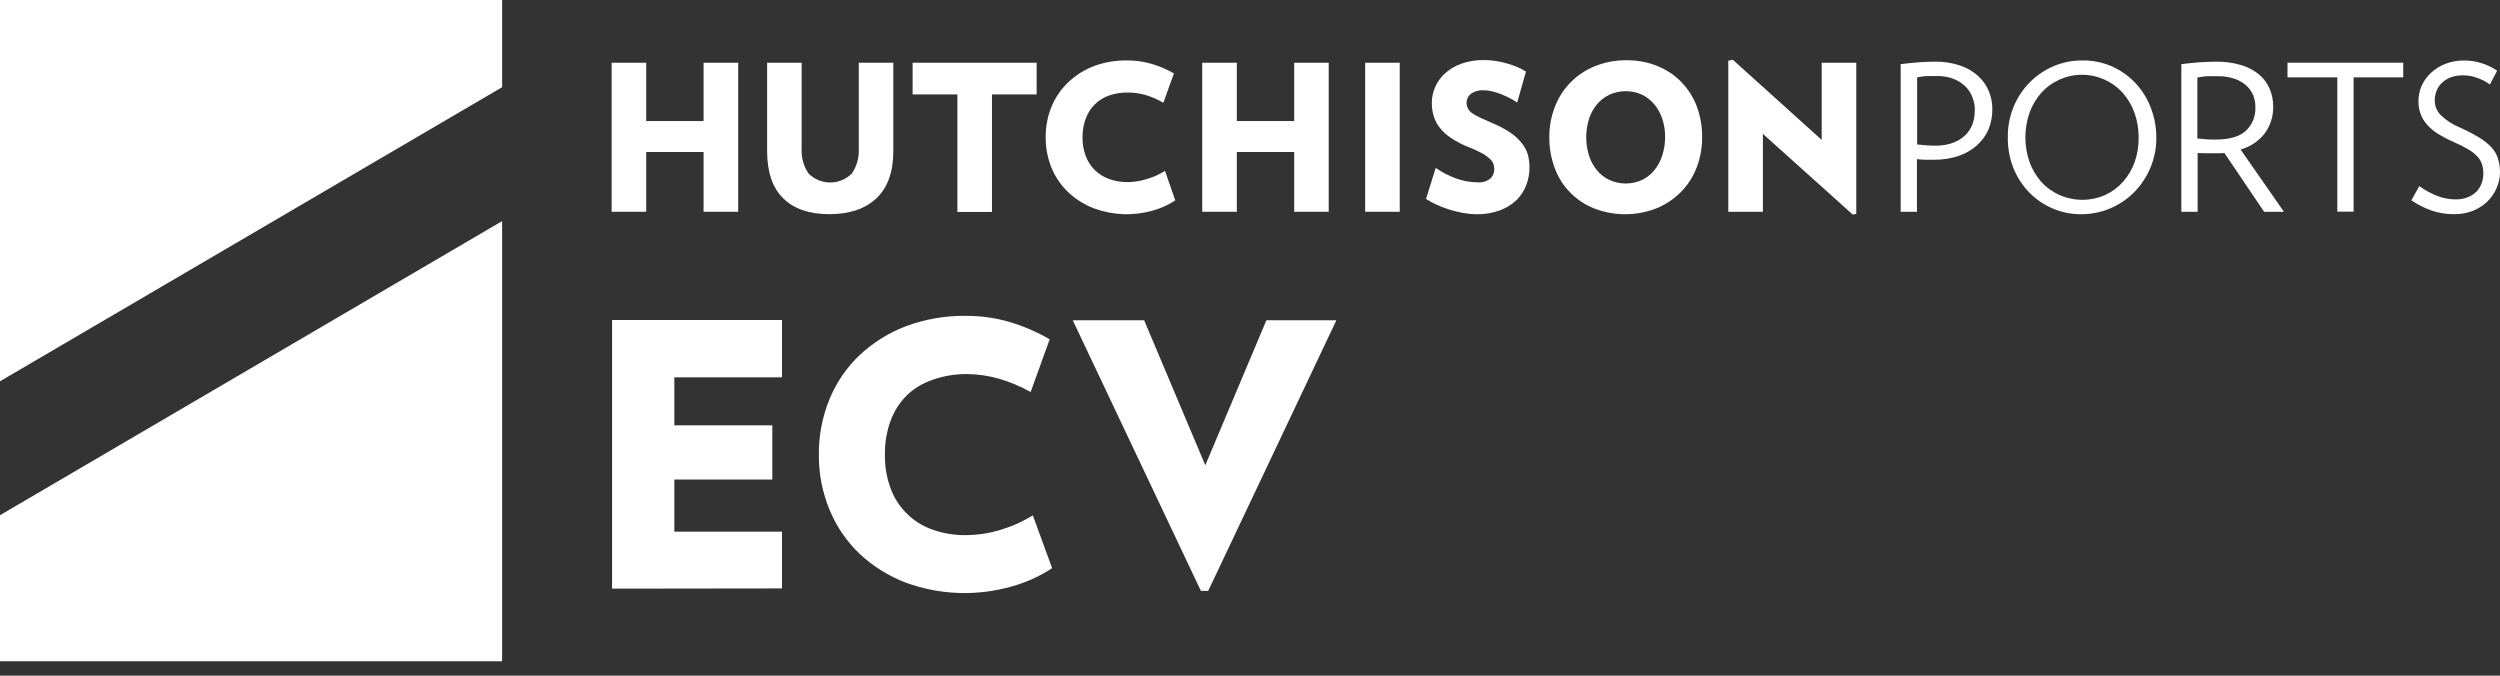 <?xml version="1.0" encoding="UTF-8"?>
<svg width="148px" height="40px" viewBox="0 0 148 40" version="1.1" xmlns="http://www.w3.org/2000/svg" xmlns:xlink="http://www.w3.org/1999/xlink">
    <rect x="0" y="0" width="148" height="40" fill="#333333" stroke="none"/>
    <title>ecv</title>
    <g id="Page-1" stroke="none" stroke-width="1" fill="none" fill-rule="evenodd">
        <g id="ecv" fill="#FFFFFF" fill-rule="nonzero">
            <polygon id="Path" points="41.652 12.537 41.652 8.998 38.256 8.998 38.256 12.537 36.209 12.537 36.209 3.714 38.256 3.714 38.256 7.166 41.652 7.166 41.652 3.714 43.7 3.714 43.7 12.537"></polygon>
            <path d="M52.884,8.945 C52.884,10.173 52.553,11.102 51.89,11.732 C51.227,12.361 50.3,12.677 49.107,12.679 C47.91,12.679 46.995,12.366 46.364,11.738 C45.728,11.112 45.413,10.181 45.413,8.945 L45.413,3.714 L47.457,3.714 L47.457,8.806 C47.429,9.326 47.573,9.84 47.864,10.271 C48.204,10.612 48.665,10.804 49.147,10.804 C49.628,10.804 50.089,10.612 50.429,10.271 C50.724,9.838 50.868,9.32 50.84,8.796 L50.84,3.714 L52.884,3.714 L52.884,8.945 Z" id="Path"></path>
            <polygon id="Path" points="58.725 5.589 58.725 12.547 56.677 12.547 56.677 5.589 54.027 5.589 54.027 3.714 61.369 3.714 61.369 5.589"></polygon>
            <path d="M69.575,11.864 C69.167,12.131 68.72,12.333 68.25,12.464 C67.107,12.794 65.888,12.75 64.771,12.338 C64.206,12.125 63.688,11.801 63.247,11.387 C62.818,10.981 62.48,10.488 62.253,9.943 C62.018,9.368 61.9,8.752 61.905,8.13 C61.899,7.506 62.017,6.886 62.253,6.308 C62.479,5.762 62.818,5.27 63.247,4.864 C63.687,4.448 64.205,4.124 64.771,3.909 C65.401,3.678 66.068,3.565 66.739,3.578 C67.234,3.575 67.726,3.646 68.2,3.787 C68.652,3.924 69.087,4.112 69.496,4.347 L68.87,6.083 C68.546,5.893 68.201,5.741 67.842,5.632 C67.493,5.528 67.13,5.476 66.766,5.477 C66.387,5.472 66.011,5.532 65.653,5.655 C65.337,5.766 65.05,5.945 64.811,6.179 C64.573,6.418 64.39,6.706 64.274,7.024 C64.144,7.378 64.08,7.753 64.085,8.13 C64.079,8.507 64.143,8.881 64.274,9.234 C64.39,9.544 64.571,9.827 64.804,10.062 C65.043,10.298 65.33,10.479 65.646,10.592 C66.002,10.722 66.38,10.786 66.759,10.781 C67.141,10.776 67.521,10.715 67.886,10.602 C68.267,10.49 68.631,10.327 68.969,10.118 L69.575,11.864 Z" id="Path"></path>
            <polygon id="Path" points="76.616 12.537 76.616 8.998 73.22 8.998 73.22 12.537 71.172 12.537 71.172 3.714 73.22 3.714 73.22 7.166 76.616 7.166 76.616 3.714 78.66 3.714 78.66 12.537"></polygon>
            <polygon id="Path" points="80.817 12.537 80.817 3.714 82.864 3.714 82.864 12.537"></polygon>
            <path d="M90.544,9.939 C90.545,10.29 90.48,10.637 90.352,10.963 C90.226,11.291 90.033,11.589 89.785,11.838 C89.5,12.11 89.162,12.32 88.791,12.454 C88.349,12.615 87.88,12.692 87.41,12.683 C87.149,12.681 86.888,12.656 86.631,12.61 C86.363,12.561 86.097,12.496 85.836,12.418 C85.58,12.338 85.328,12.243 85.084,12.133 C84.853,12.034 84.631,11.915 84.421,11.778 L84.994,9.939 C85.363,10.198 85.764,10.406 86.187,10.559 C86.595,10.711 87.027,10.79 87.463,10.794 C87.738,10.821 88.014,10.74 88.231,10.569 C88.382,10.427 88.465,10.229 88.46,10.022 C88.463,9.909 88.445,9.797 88.407,9.691 C88.357,9.571 88.278,9.465 88.178,9.383 C88.032,9.254 87.871,9.142 87.698,9.051 C87.433,8.915 87.161,8.792 86.883,8.684 C86.534,8.545 86.201,8.37 85.889,8.16 C85.637,7.994 85.413,7.788 85.226,7.551 C85.065,7.344 84.945,7.109 84.872,6.858 C84.798,6.611 84.761,6.354 84.763,6.096 C84.763,5.772 84.831,5.452 84.961,5.155 C85.097,4.847 85.295,4.57 85.544,4.343 C85.827,4.091 86.157,3.896 86.515,3.77 C86.951,3.619 87.409,3.546 87.87,3.555 C88.11,3.555 88.349,3.575 88.586,3.615 C88.815,3.653 89.042,3.705 89.265,3.77 C89.47,3.833 89.671,3.905 89.868,3.989 C90.032,4.057 90.188,4.141 90.335,4.241 L89.818,6.07 C89.678,5.976 89.533,5.89 89.384,5.811 C89.225,5.729 89.06,5.653 88.887,5.583 C88.712,5.516 88.539,5.46 88.367,5.414 C88.205,5.371 88.038,5.349 87.87,5.347 C87.583,5.321 87.296,5.398 87.062,5.566 C86.914,5.688 86.825,5.868 86.82,6.06 C86.817,6.189 86.847,6.316 86.906,6.431 C86.974,6.548 87.068,6.648 87.181,6.722 C87.337,6.824 87.501,6.913 87.671,6.987 L88.374,7.299 C88.734,7.448 89.079,7.631 89.404,7.845 C89.654,8.012 89.878,8.215 90.067,8.448 C90.239,8.654 90.368,8.892 90.448,9.147 C90.517,9.406 90.549,9.672 90.544,9.939 Z" id="Path"></path>
            <path d="M100.765,8.13 C100.771,8.748 100.659,9.361 100.434,9.936 C100.225,10.474 99.908,10.963 99.503,11.374 C99.093,11.786 98.605,12.111 98.068,12.331 C96.874,12.8 95.548,12.8 94.354,12.331 C93.275,11.899 92.432,11.028 92.035,9.936 C91.821,9.358 91.715,8.746 91.72,8.13 C91.714,7.511 91.827,6.896 92.051,6.318 C92.472,5.221 93.332,4.35 94.424,3.916 C95.016,3.678 95.65,3.56 96.289,3.568 C96.922,3.559 97.551,3.677 98.138,3.916 C99.213,4.356 100.055,5.227 100.457,6.318 C100.669,6.898 100.773,7.513 100.765,8.13 Z M98.575,8.13 C98.579,7.757 98.522,7.385 98.406,7.03 C98.304,6.715 98.142,6.422 97.929,6.169 C97.729,5.929 97.479,5.736 97.197,5.602 C96.59,5.329 95.895,5.329 95.288,5.602 C95.002,5.735 94.749,5.928 94.546,6.169 C94.334,6.423 94.173,6.715 94.072,7.03 C93.848,7.743 93.848,8.508 94.072,9.22 C94.174,9.537 94.335,9.831 94.546,10.088 C94.748,10.331 95.002,10.526 95.288,10.658 C95.895,10.932 96.59,10.932 97.197,10.658 C97.48,10.525 97.73,10.33 97.929,10.088 C98.139,9.831 98.298,9.537 98.399,9.22 C98.517,8.869 98.576,8.501 98.575,8.13 Z" id="Shape"></path>
            <polygon id="Path" points="109.687 12.706 104.363 7.925 104.363 12.537 102.315 12.537 102.315 3.591 102.59 3.545 107.845 8.283 107.845 3.714 109.892 3.714 109.892 12.659"></polygon>
            <path d="M117.947,6.457 C117.952,6.874 117.873,7.288 117.715,7.673 C117.556,8.034 117.32,8.355 117.022,8.614 C116.706,8.891 116.338,9.101 115.939,9.234 C115.469,9.389 114.976,9.464 114.481,9.456 L113.984,9.456 C113.802,9.456 113.636,9.436 113.484,9.419 L113.484,12.537 L112.52,12.537 L112.52,3.797 C112.851,3.757 113.182,3.721 113.514,3.694 C113.845,3.668 114.176,3.651 114.551,3.651 C115.057,3.641 115.561,3.718 116.042,3.88 C116.433,4.012 116.794,4.221 117.102,4.496 C117.376,4.743 117.592,5.047 117.735,5.387 C117.876,5.726 117.948,6.09 117.947,6.457 L117.947,6.457 Z M116.913,6.53 C116.913,6.273 116.866,6.018 116.774,5.778 C116.685,5.529 116.541,5.302 116.353,5.115 C116.151,4.924 115.913,4.773 115.654,4.671 C115.349,4.554 115.024,4.496 114.696,4.503 C114.488,4.503 114.276,4.503 114.06,4.503 C113.869,4.512 113.68,4.538 113.494,4.582 L113.494,8.551 L114.011,8.601 C114.203,8.617 114.385,8.624 114.554,8.624 C114.914,8.632 115.272,8.575 115.611,8.455 C115.885,8.358 116.135,8.204 116.346,8.004 C116.537,7.818 116.683,7.592 116.774,7.342 C116.865,7.081 116.909,6.806 116.903,6.53 L116.913,6.53 Z" id="Shape"></path>
            <path d="M127.654,8.13 C127.661,8.757 127.538,9.379 127.293,9.956 C127.064,10.495 126.734,10.985 126.322,11.4 C125.496,12.222 124.377,12.684 123.211,12.683 C122.055,12.688 120.946,12.225 120.137,11.4 C119.732,10.984 119.413,10.494 119.196,9.956 C118.967,9.375 118.854,8.755 118.864,8.13 C118.853,7.501 118.973,6.876 119.216,6.295 C119.664,5.219 120.517,4.363 121.591,3.909 C122.129,3.685 122.708,3.572 123.291,3.578 C123.868,3.572 124.441,3.684 124.974,3.909 C126.034,4.364 126.868,5.223 127.293,6.295 C127.533,6.877 127.655,7.501 127.654,8.13 Z M126.607,8.13 C126.611,7.634 126.527,7.14 126.359,6.673 C126.205,6.241 125.97,5.843 125.666,5.5 C125.05,4.816 124.173,4.426 123.253,4.426 C122.332,4.426 121.455,4.816 120.839,5.5 C120.538,5.844 120.303,6.242 120.147,6.673 C119.82,7.617 119.82,8.644 120.147,9.588 C120.302,10.019 120.537,10.417 120.839,10.761 C121.14,11.096 121.51,11.362 121.922,11.543 C122.783,11.923 123.765,11.923 124.626,11.543 C125.029,11.359 125.389,11.093 125.683,10.761 C125.988,10.419 126.223,10.02 126.375,9.588 C126.538,9.12 126.617,8.626 126.607,8.13 Z" id="Shape"></path>
            <path d="M134.035,12.537 L131.686,9.058 L131.398,9.075 C131.302,9.075 131.202,9.075 131.096,9.075 C130.99,9.075 130.785,9.075 130.596,9.075 L130.099,9.058 L130.099,12.537 L129.135,12.537 L129.135,3.797 C129.466,3.757 129.798,3.721 130.129,3.694 C130.46,3.668 130.808,3.651 131.176,3.651 C131.681,3.642 132.185,3.709 132.67,3.85 C133.056,3.963 133.417,4.151 133.73,4.403 C134.003,4.632 134.218,4.921 134.36,5.248 C134.503,5.58 134.576,5.939 134.572,6.302 C134.586,6.87 134.413,7.428 134.078,7.889 C133.715,8.355 133.212,8.693 132.644,8.853 L135.208,12.537 L134.035,12.537 Z M133.518,6.361 C133.525,6.112 133.48,5.864 133.386,5.632 C133.29,5.409 133.147,5.21 132.965,5.049 C132.762,4.875 132.527,4.742 132.272,4.658 C131.964,4.555 131.64,4.506 131.315,4.512 C131.106,4.512 130.891,4.512 130.652,4.512 C130.46,4.522 130.27,4.548 130.083,4.592 L130.083,8.203 C130.225,8.203 130.397,8.233 130.599,8.246 C130.801,8.26 130.984,8.263 131.153,8.263 C131.981,8.263 132.581,8.091 132.952,7.746 C133.333,7.389 133.54,6.883 133.518,6.361 L133.518,6.361 Z" id="Shape"></path>
            <polygon id="Path" points="139.333 4.579 139.333 12.53 138.369 12.53 138.369 4.579 135.42 4.579 135.42 3.711 142.271 3.711 142.271 4.579"></polygon>
            <path d="M148,10.155 C148.004,10.497 147.934,10.836 147.794,11.149 C147.661,11.45 147.469,11.722 147.231,11.95 C146.983,12.182 146.693,12.365 146.376,12.487 C146.033,12.617 145.67,12.682 145.303,12.679 C144.839,12.686 144.377,12.612 143.938,12.461 C143.519,12.311 143.121,12.11 142.752,11.861 L143.222,11.016 C143.548,11.254 143.903,11.449 144.279,11.596 C144.622,11.73 144.985,11.8 145.353,11.805 C145.603,11.811 145.851,11.768 146.085,11.679 C146.28,11.606 146.457,11.493 146.605,11.347 C146.739,11.205 146.843,11.037 146.91,10.854 C146.979,10.668 147.014,10.472 147.013,10.274 C147.015,10.095 146.99,9.916 146.94,9.744 C146.888,9.575 146.799,9.419 146.681,9.287 C146.526,9.119 146.348,8.975 146.151,8.859 C145.866,8.691 145.57,8.541 145.267,8.409 C144.929,8.265 144.603,8.094 144.292,7.898 C144.051,7.747 143.834,7.559 143.65,7.342 C143.491,7.158 143.369,6.945 143.289,6.716 C143.209,6.482 143.17,6.237 143.173,5.99 C143.171,5.674 143.237,5.361 143.365,5.072 C143.494,4.783 143.681,4.524 143.915,4.31 C144.163,4.081 144.453,3.901 144.77,3.78 C145.12,3.644 145.494,3.577 145.869,3.581 C146.233,3.579 146.595,3.636 146.94,3.75 C147.256,3.851 147.556,3.997 147.831,4.184 L147.4,5.003 C147.174,4.836 146.923,4.704 146.658,4.612 C146.387,4.511 146.099,4.459 145.81,4.459 C145.562,4.455 145.315,4.496 145.081,4.579 C144.886,4.653 144.708,4.765 144.557,4.91 C144.421,5.042 144.314,5.201 144.243,5.377 C144.173,5.56 144.137,5.754 144.137,5.95 C144.137,6.263 144.255,6.563 144.468,6.792 C144.801,7.12 145.196,7.378 145.631,7.551 C146.024,7.726 146.406,7.925 146.774,8.147 C147.044,8.306 147.289,8.504 147.503,8.733 C147.678,8.923 147.808,9.149 147.884,9.396 C147.958,9.642 147.997,9.898 148,10.155 Z" id="Path"></path>
            <polygon id="Path" points="29.725 13.09 4.03233003e-13 30.5 4.03233003e-13 39.148 29.725 39.148"></polygon>
            <polygon id="Path" points="29.725 -2.0783375e-13 4.03233003e-13 -2.0783375e-13 4.03233003e-13 22.572 29.725 5.162"></polygon>
            <polygon id="Path" points="36.235 34.847 36.235 18.944 46.294 18.944 46.294 22.34 39.92 22.34 39.92 25.18 45.721 25.18 45.721 28.39 39.92 28.39 39.92 31.475 46.294 31.475 46.294 34.834"></polygon>
            <path d="M62.286,33.635 C61.549,34.119 60.741,34.484 59.891,34.718 C57.831,35.308 55.638,35.229 53.626,34.493 C52.609,34.106 51.677,33.524 50.883,32.78 C50.115,32.046 49.51,31.159 49.107,30.176 C48.681,29.142 48.467,28.034 48.477,26.916 C48.466,25.789 48.68,24.672 49.107,23.629 C49.51,22.647 50.115,21.761 50.883,21.028 C51.677,20.284 52.609,19.702 53.626,19.315 C54.759,18.892 55.961,18.683 57.171,18.699 C58.068,18.693 58.962,18.82 59.821,19.077 C60.631,19.324 61.409,19.663 62.141,20.087 L61.014,23.208 C60.428,22.879 59.807,22.617 59.162,22.426 C58.531,22.242 57.878,22.147 57.221,22.145 C56.544,22.14 55.872,22.253 55.233,22.476 C54.649,22.668 54.116,22.988 53.672,23.414 C53.249,23.842 52.924,24.356 52.718,24.921 C52.488,25.558 52.376,26.232 52.387,26.909 C52.373,27.586 52.486,28.261 52.718,28.897 C53.133,30.043 54.04,30.943 55.19,31.349 C55.827,31.577 56.501,31.689 57.178,31.68 C57.861,31.675 58.54,31.574 59.195,31.378 C59.88,31.177 60.535,30.885 61.143,30.51 L62.286,33.635 Z" id="Path"></path>
            <polygon id="Path" points="71.527 34.98 71.093 34.98 63.506 18.958 67.733 18.958 71.354 27.542 74.972 18.958 79.114 18.958"></polygon>
        </g>
    </g>
</svg>